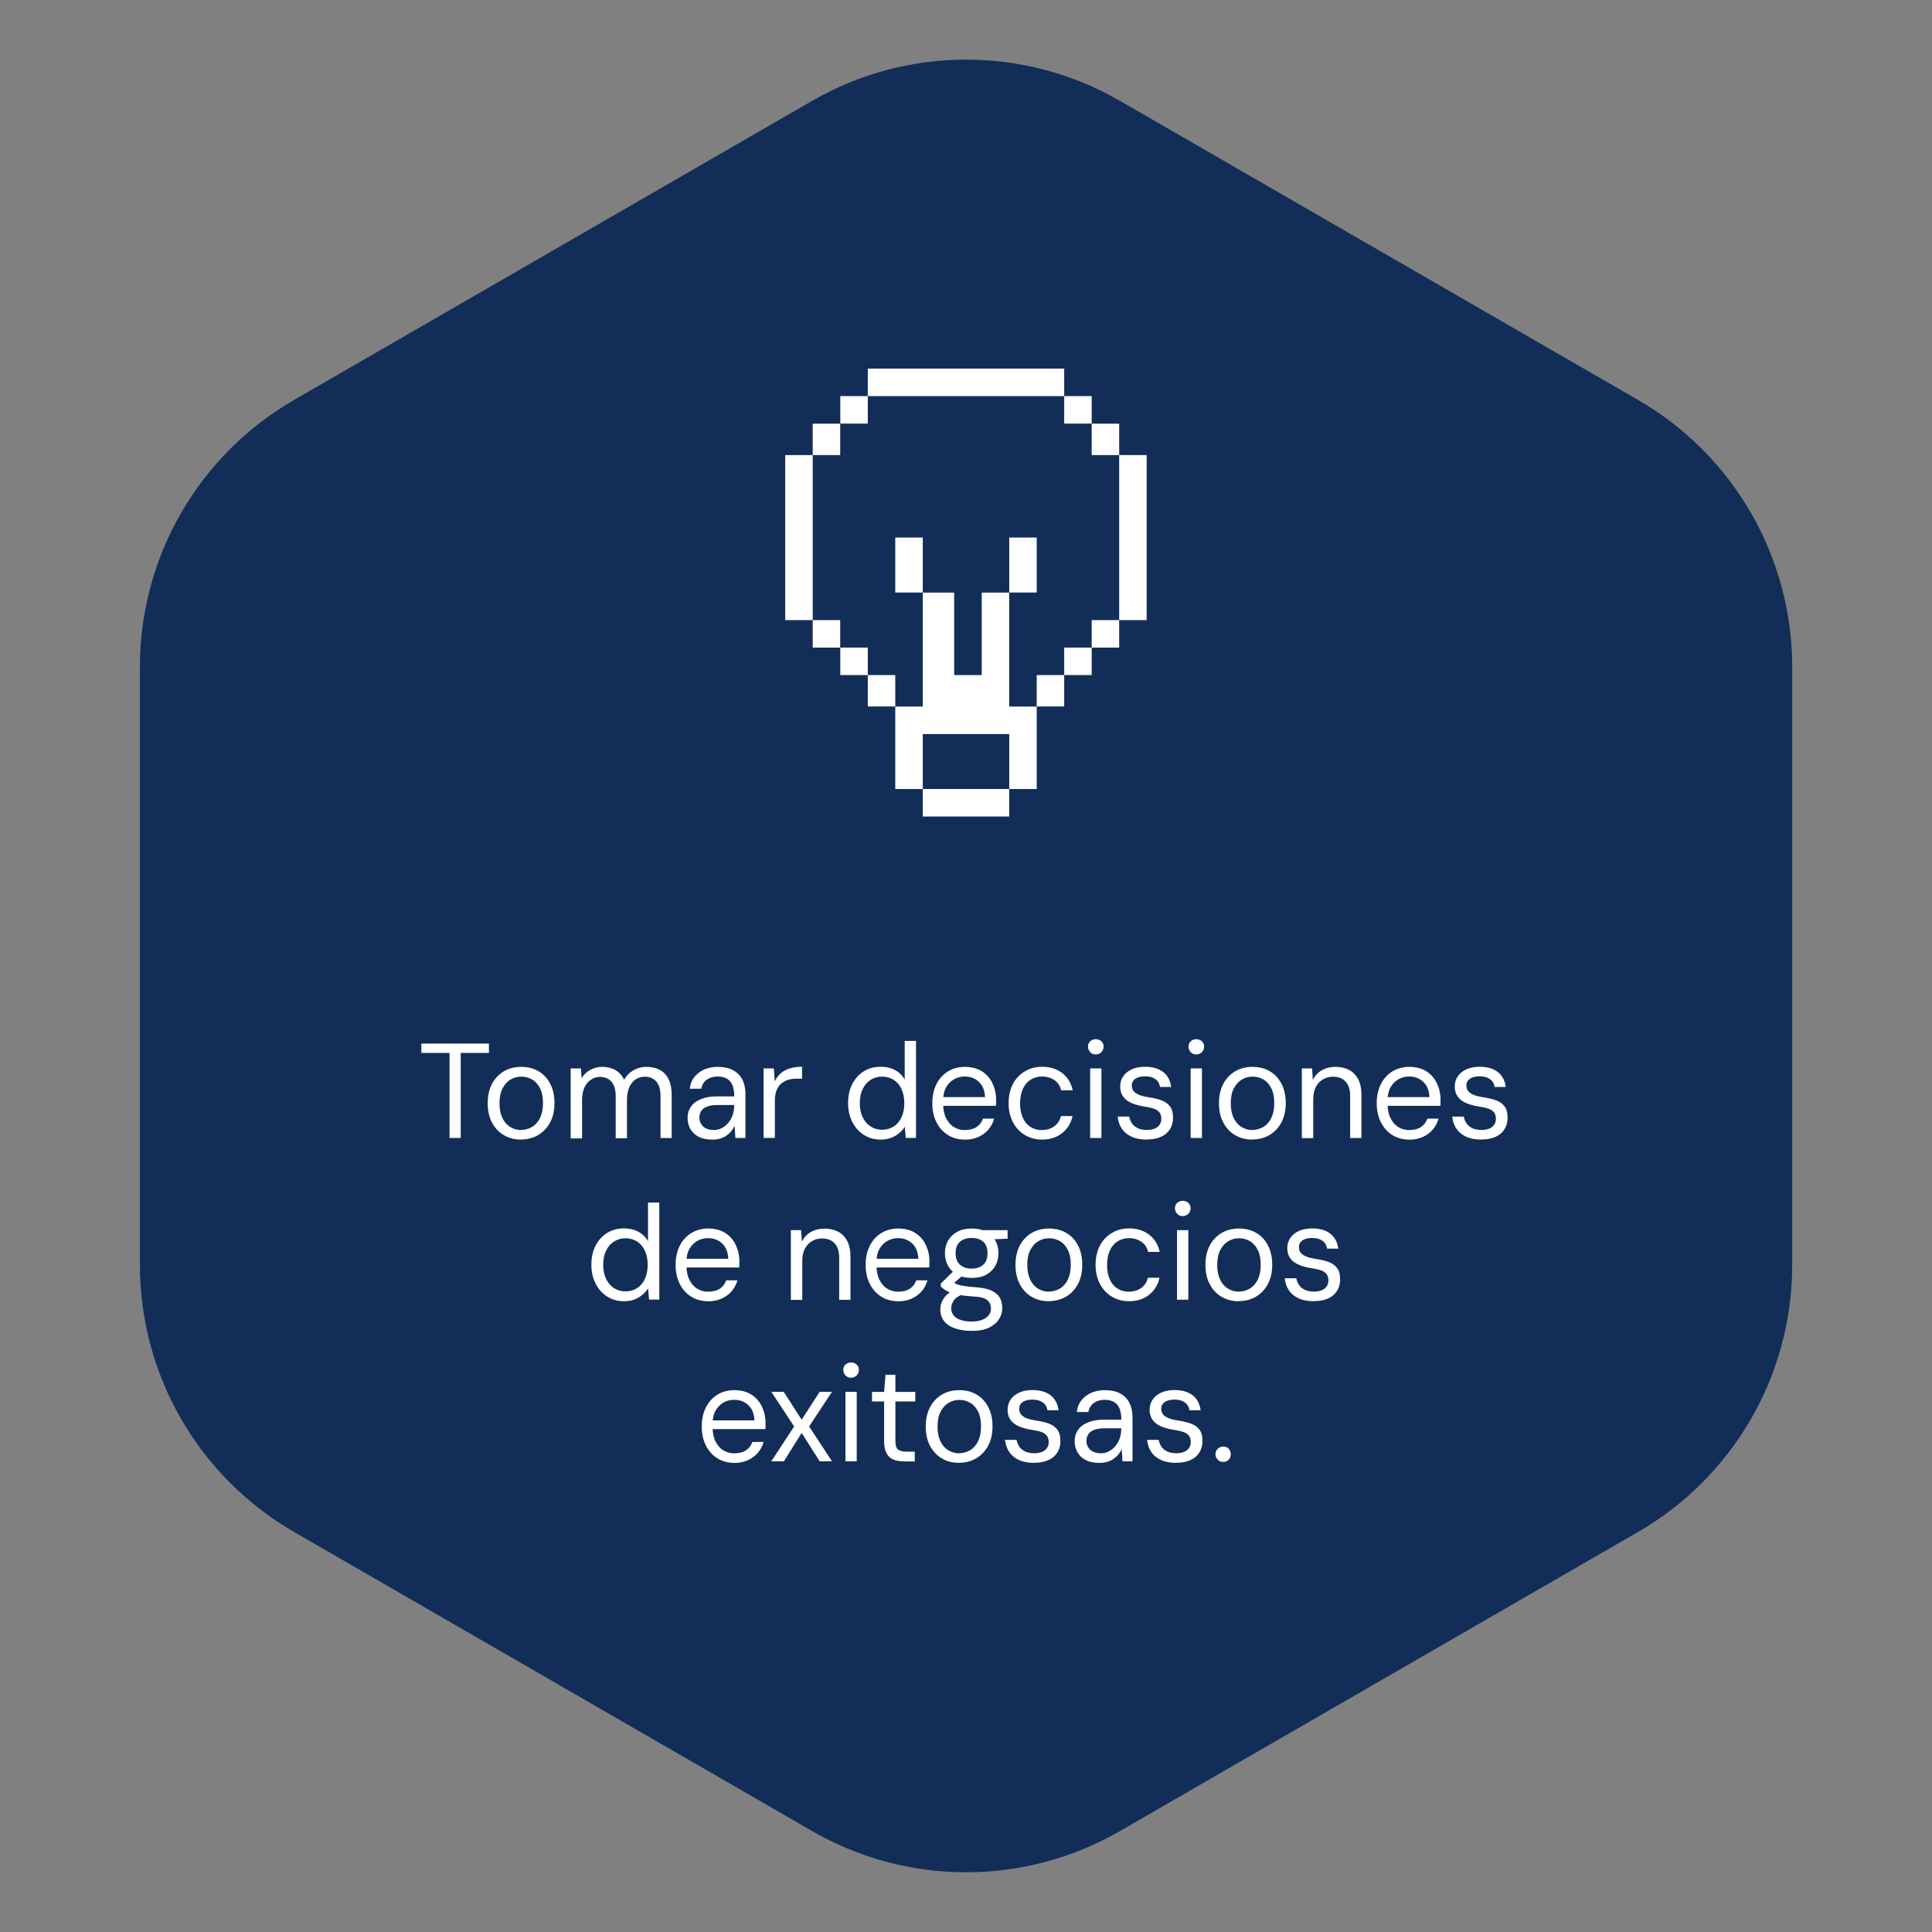 <?xml version="1.0" encoding="UTF-8"?>
<svg xmlns="http://www.w3.org/2000/svg" id="Layer_1" data-name="Layer 1" viewBox="0 0 188.37 188.37">
  <rect x="0" y="0" width="188.37" height="188.37" fill="#808080" stroke="none"/>
  <defs>
    <style>
      .cls-1 {
        fill: #122e58;
      }

      .cls-1, .cls-2 {
        stroke-width: 0px;
      }

      .cls-2 {
        fill: #fff;
      }
    </style>
  </defs>
  <path class="cls-1" d="M13.64,65.02v58.32c0,10.73,5.73,20.65,15.02,26.02l50.51,29.16c9.29,5.37,20.75,5.37,30.04,0l50.51-29.16c9.29-5.37,15.02-15.28,15.02-26.02v-58.32c0-10.73-5.73-20.65-15.02-26.02l-50.51-29.16c-9.29-5.37-20.74-5.37-30.04,0l-50.51,29.16c-9.29,5.37-15.02,15.28-15.02,26.02"></path>
  <g>
    <rect class="cls-2" x="84.61" y="35.94" width="19.15" height="2.68"></rect>
    <polygon class="cls-2" points="98.4 57.78 95.72 57.78 95.72 65.82 93.03 65.82 93.03 57.78 89.97 57.78 89.97 68.89 87.29 68.89 87.29 76.93 89.97 76.93 89.97 71.57 98.4 71.57 98.4 76.93 101.08 76.93 101.08 68.89 98.4 68.89 98.4 57.78"></polygon>
    <rect class="cls-2" x="103.76" y="63.14" width="2.68" height="2.68"></rect>
    <rect class="cls-2" x="101.08" y="65.82" width="2.68" height="3.06"></rect>
    <rect class="cls-2" x="106.44" y="41.31" width="2.68" height="3.06"></rect>
    <rect class="cls-2" x="103.76" y="38.62" width="2.68" height="2.68"></rect>
    <rect class="cls-2" x="106.44" y="60.46" width="2.68" height="2.68"></rect>
    <rect class="cls-2" x="98.4" y="52.41" width="2.68" height="5.36"></rect>
    <rect class="cls-2" x="87.29" y="52.41" width="2.68" height="5.36"></rect>
    <rect class="cls-2" x="81.93" y="38.62" width="2.68" height="2.68"></rect>
    <rect class="cls-2" x="76.56" y="44.37" width="2.68" height="16.09"></rect>
    <rect class="cls-2" x="79.24" y="41.31" width="2.68" height="3.06"></rect>
    <rect class="cls-2" x="89.97" y="76.93" width="8.43" height="2.68"></rect>
    <rect class="cls-2" x="84.61" y="65.82" width="2.68" height="3.06"></rect>
    <rect class="cls-2" x="81.93" y="63.14" width="2.68" height="2.68"></rect>
    <rect class="cls-2" x="79.24" y="60.46" width="2.68" height="2.68"></rect>
    <rect class="cls-2" x="109.12" y="44.37" width="2.68" height="16.09"></rect>
  </g>
  <g>
    <path class="cls-2" d="M43.83,110.95v-8.29h-2.75v-.91h6.59v.91h-2.75v8.29h-1.1Z"></path>
    <path class="cls-2" d="M50.79,111.11c-.63,0-1.19-.15-1.68-.44-.49-.29-.87-.71-1.15-1.24-.28-.53-.41-1.16-.41-1.87s.14-1.35.42-1.88.67-.94,1.16-1.23c.49-.29,1.06-.43,1.69-.43s1.2.14,1.69.43c.49.29.87.7,1.14,1.23.28.53.41,1.16.41,1.88s-.14,1.34-.42,1.87c-.28.53-.67.94-1.16,1.23s-1.05.44-1.69.44ZM50.79,110.17c.39,0,.75-.1,1.08-.29s.58-.48.78-.87c.19-.39.29-.87.29-1.45s-.09-1.06-.28-1.44-.44-.67-.76-.86-.68-.29-1.07-.29-.74.1-1.06.29c-.32.19-.58.48-.78.87-.2.39-.29.87-.29,1.45s.1,1.05.29,1.44c.19.39.45.68.77.87.32.19.67.29,1.06.29Z"></path>
    <path class="cls-2" d="M55.64,110.95v-6.78h1l.07.95c.21-.35.49-.62.85-.81.36-.19.74-.29,1.15-.29.33,0,.63.05.91.14s.51.23.72.42c.21.19.38.42.51.7.23-.41.54-.72.93-.94.39-.21.81-.32,1.23-.32.52,0,.96.1,1.33.3.37.2.65.5.85.91s.3.92.3,1.53v4.2h-1.09v-4.08c0-.64-.14-1.12-.41-1.43s-.64-.47-1.12-.47c-.33,0-.63.08-.89.26s-.47.42-.62.76c-.15.33-.23.74-.23,1.21v3.77h-1.1v-4.08c0-.64-.14-1.12-.41-1.43s-.64-.47-1.12-.47c-.32,0-.61.08-.87.26-.27.17-.48.42-.64.76-.16.33-.24.74-.24,1.21v3.77h-1.1Z"></path>
    <path class="cls-2" d="M69.42,111.11c-.53,0-.98-.1-1.33-.29-.36-.19-.62-.45-.79-.77-.18-.32-.26-.67-.26-1.04,0-.45.12-.83.35-1.14.23-.32.56-.56.99-.72.42-.17.92-.25,1.48-.25h1.73c0-.44-.06-.8-.17-1.08-.11-.28-.29-.5-.53-.64s-.54-.22-.92-.22c-.41,0-.76.1-1.05.3s-.47.5-.54.89h-1.13c.05-.46.21-.85.47-1.17.26-.31.59-.55.98-.72.4-.16.82-.24,1.27-.24.61,0,1.12.11,1.52.33.4.22.7.53.9.93.2.4.29.87.29,1.4v4.27h-.98l-.07-1.18c-.09.18-.2.36-.33.52s-.29.3-.47.43-.39.22-.62.29c-.24.07-.49.1-.77.1ZM69.58,110.18c.3,0,.57-.07.81-.2.25-.13.46-.31.64-.53s.32-.47.41-.75.14-.57.14-.87v-.09h-1.64c-.41,0-.75.05-1.01.16-.26.1-.45.25-.57.43-.11.18-.17.39-.17.62,0,.25.05.46.17.64.11.18.27.33.47.43.21.1.46.15.75.15Z"></path>
    <path class="cls-2" d="M74.45,110.95v-6.78h1l.09,1.26c.15-.32.35-.58.59-.79s.54-.37.89-.47c.35-.11.74-.16,1.18-.16v1.16h-.56c-.27,0-.53.04-.78.11-.25.07-.47.19-.67.35-.2.16-.35.38-.47.66-.11.28-.17.62-.17,1.04v3.62h-1.1Z"></path>
    <path class="cls-2" d="M85.86,111.11c-.62,0-1.17-.16-1.65-.47-.48-.31-.85-.73-1.12-1.27-.27-.53-.4-1.14-.4-1.83s.13-1.3.4-1.83c.27-.53.64-.95,1.12-1.25.48-.3,1.03-.45,1.66-.45.54,0,1.01.11,1.41.33s.71.53.93.92v-3.77h1.1v9.46h-1l-.09-1.09c-.13.21-.31.41-.53.6-.22.19-.48.35-.78.47-.3.12-.65.18-1.06.18ZM85.99,110.15c.44,0,.82-.11,1.15-.32s.58-.51.76-.9c.18-.39.27-.85.27-1.37s-.09-.98-.27-1.37c-.18-.39-.43-.69-.76-.9s-.71-.32-1.15-.32c-.41,0-.78.11-1.11.32-.33.21-.59.51-.77.9-.19.39-.28.85-.28,1.37s.09.98.28,1.37c.19.39.45.69.77.9.33.21.7.32,1.11.32Z"></path>
    <path class="cls-2" d="M94.06,111.11c-.61,0-1.16-.15-1.63-.44s-.85-.71-1.12-1.24-.41-1.16-.41-1.87.14-1.34.41-1.87c.27-.53.65-.94,1.12-1.23.48-.29,1.03-.44,1.66-.44s1.21.15,1.66.44c.45.29.79.68,1.02,1.17.23.49.35,1.02.35,1.6v.27c0,.09,0,.2-.01.32h-5.39v-.85h4.32c-.03-.65-.23-1.14-.6-1.49s-.83-.52-1.39-.52c-.37,0-.71.09-1.02.26-.31.18-.57.43-.77.77-.2.34-.3.76-.3,1.28v.37c0,.56.1,1.03.3,1.41.2.38.45.67.77.85.32.19.66.28,1.02.28.48,0,.87-.1,1.16-.29s.5-.47.63-.82h1.09c-.11.39-.29.74-.55,1.05s-.59.55-.98.73c-.39.18-.84.27-1.35.27Z"></path>
    <path class="cls-2" d="M101.61,111.11c-.63,0-1.19-.15-1.69-.45-.5-.3-.88-.71-1.16-1.25-.28-.53-.42-1.15-.42-1.85s.14-1.34.42-1.87.67-.94,1.16-1.23c.49-.3,1.06-.45,1.69-.45.78,0,1.43.21,1.96.62.53.41.87.97,1.02,1.67h-1.13c-.1-.43-.31-.76-.66-.99-.34-.23-.74-.35-1.21-.35-.39,0-.75.1-1.07.29-.32.19-.58.48-.77.87-.19.39-.29.87-.29,1.45,0,.43.05.81.16,1.14.11.33.26.6.45.82s.42.38.68.49c.26.11.54.16.83.16.31,0,.6-.05.85-.16s.47-.26.65-.47c.18-.21.3-.45.36-.73h1.13c-.14.68-.48,1.23-1.01,1.66-.54.42-1.19.63-1.97.63Z"></path>
    <path class="cls-2" d="M106.84,102.81c-.22,0-.4-.07-.54-.22s-.22-.33-.22-.54.07-.4.22-.53.33-.2.54-.2.39.07.54.2c.15.14.22.31.22.53s-.08.4-.22.54c-.15.14-.33.22-.54.22ZM106.29,110.95v-6.78h1.1v6.78h-1.1Z"></path>
    <path class="cls-2" d="M111.82,111.11c-.59,0-1.08-.09-1.49-.28s-.72-.44-.95-.78-.36-.73-.41-1.18h1.13c.04.24.13.45.26.65.13.2.32.35.56.47s.55.18.91.18c.31,0,.56-.05.77-.14s.36-.22.47-.38c.1-.16.16-.34.16-.54,0-.28-.06-.5-.19-.66-.13-.16-.31-.28-.55-.36-.24-.08-.54-.14-.9-.2-.34-.05-.66-.13-.95-.22-.29-.1-.54-.22-.75-.37-.21-.15-.37-.34-.49-.56-.12-.23-.18-.5-.18-.81,0-.38.1-.71.3-1s.48-.51.85-.68c.36-.16.79-.24,1.29-.24.73,0,1.31.17,1.75.51.44.34.7.83.78,1.46h-1.09c-.04-.32-.19-.58-.44-.76s-.58-.28-1-.28-.75.08-.98.25-.33.39-.33.66c0,.18.05.35.16.51.11.15.29.28.53.38.24.1.55.18.93.24.49.07.92.17,1.27.3.36.13.64.33.84.6.2.27.3.65.29,1.13,0,.43-.11.8-.32,1.12s-.5.56-.88.72c-.38.17-.82.25-1.34.25Z"></path>
    <path class="cls-2" d="M116.64,102.81c-.22,0-.4-.07-.54-.22s-.22-.33-.22-.54.07-.4.22-.53.33-.2.54-.2.39.07.54.2c.15.14.22.31.22.53s-.08.4-.22.54c-.15.14-.33.22-.54.22ZM116.09,110.95v-6.78h1.1v6.78h-1.1Z"></path>
    <path class="cls-2" d="M122.09,111.11c-.63,0-1.19-.15-1.68-.44-.49-.29-.87-.71-1.15-1.24-.28-.53-.41-1.16-.41-1.87s.14-1.35.42-1.88.67-.94,1.16-1.23c.49-.29,1.06-.43,1.69-.43s1.2.14,1.69.43c.49.29.87.7,1.14,1.23.28.53.41,1.16.41,1.88s-.14,1.34-.42,1.87c-.28.53-.67.94-1.16,1.23s-1.05.44-1.69.44ZM122.09,110.17c.39,0,.75-.1,1.08-.29s.58-.48.78-.87c.19-.39.29-.87.29-1.45s-.09-1.06-.28-1.44-.44-.67-.76-.86-.68-.29-1.07-.29-.74.1-1.06.29c-.32.19-.58.48-.78.87-.2.39-.29.87-.29,1.45s.1,1.05.29,1.44c.19.39.45.68.77.87.32.19.67.29,1.06.29Z"></path>
    <path class="cls-2" d="M126.93,110.95v-6.78h1l.07,1.12c.2-.4.49-.72.88-.94.39-.22.83-.33,1.33-.33s.95.1,1.33.3c.38.2.67.5.88.9.21.4.32.92.32,1.54v4.2h-1.1v-4.08c0-.64-.15-1.12-.45-1.43-.3-.32-.71-.47-1.22-.47-.35,0-.67.08-.97.25-.29.17-.53.41-.7.74-.17.33-.26.72-.26,1.19v3.81h-1.1Z"></path>
    <path class="cls-2" d="M137.39,111.11c-.61,0-1.16-.15-1.63-.44s-.85-.71-1.12-1.24-.41-1.16-.41-1.87.14-1.34.41-1.87c.27-.53.65-.94,1.12-1.23.48-.29,1.03-.44,1.66-.44s1.21.15,1.66.44c.45.29.79.68,1.02,1.17.23.49.35,1.02.35,1.6v.27c0,.09,0,.2-.01.32h-5.39v-.85h4.32c-.03-.65-.23-1.14-.6-1.49s-.83-.52-1.39-.52c-.37,0-.71.09-1.02.26-.31.18-.57.43-.77.77-.2.34-.3.76-.3,1.28v.37c0,.56.1,1.03.3,1.41.2.38.45.67.77.85.32.19.66.28,1.02.28.48,0,.87-.1,1.16-.29s.5-.47.63-.82h1.09c-.11.39-.29.74-.55,1.05s-.59.55-.98.73c-.39.18-.84.27-1.35.27Z"></path>
    <path class="cls-2" d="M144.44,111.11c-.59,0-1.08-.09-1.49-.28s-.72-.44-.95-.78-.36-.73-.41-1.18h1.13c.04.24.13.45.26.65.13.2.32.35.56.47s.55.18.91.18c.31,0,.56-.05.77-.14s.36-.22.47-.38c.1-.16.16-.34.16-.54,0-.28-.06-.5-.19-.66-.13-.16-.31-.28-.55-.36-.24-.08-.54-.14-.9-.2-.34-.05-.66-.13-.95-.22-.29-.1-.54-.22-.75-.37-.21-.15-.37-.34-.49-.56-.12-.23-.18-.5-.18-.81,0-.38.1-.71.3-1s.48-.51.85-.68c.36-.16.79-.24,1.29-.24.73,0,1.31.17,1.75.51.44.34.7.83.78,1.46h-1.09c-.04-.32-.19-.58-.44-.76s-.58-.28-1-.28-.75.08-.98.25-.33.39-.33.66c0,.18.05.35.16.51.11.15.29.28.53.38.24.1.55.18.93.24.49.07.92.17,1.27.3.36.13.64.33.84.6.2.27.3.65.29,1.13,0,.43-.11.8-.32,1.12s-.5.56-.88.72c-.38.17-.82.25-1.34.25Z"></path>
    <path class="cls-2" d="M60.83,126.87c-.62,0-1.17-.16-1.65-.47-.48-.31-.85-.73-1.12-1.27-.27-.53-.4-1.14-.4-1.83s.13-1.3.4-1.83c.27-.53.64-.95,1.12-1.25.48-.3,1.03-.45,1.66-.45.54,0,1.01.11,1.41.33s.71.53.93.92v-3.77h1.1v9.46h-1l-.09-1.09c-.13.21-.31.41-.53.6-.22.19-.48.35-.78.47-.3.12-.65.18-1.06.18ZM60.97,125.91c.44,0,.82-.11,1.15-.32s.58-.51.76-.9c.18-.39.27-.85.27-1.37s-.09-.98-.27-1.37c-.18-.39-.43-.69-.76-.9s-.71-.32-1.15-.32c-.41,0-.78.11-1.11.32-.33.21-.59.51-.77.9-.19.39-.28.85-.28,1.37s.09.98.28,1.37c.19.39.45.69.77.9.33.21.7.32,1.11.32Z"></path>
    <path class="cls-2" d="M69.03,126.87c-.61,0-1.16-.15-1.63-.44s-.85-.71-1.12-1.24-.41-1.16-.41-1.87.14-1.34.41-1.87c.27-.53.65-.94,1.12-1.23.48-.29,1.03-.44,1.66-.44s1.21.15,1.66.44c.45.29.79.68,1.02,1.17.23.49.35,1.02.35,1.6v.27c0,.09,0,.2-.01.32h-5.39v-.85h4.32c-.03-.65-.23-1.14-.6-1.49s-.83-.52-1.39-.52c-.37,0-.71.09-1.02.26-.31.18-.57.43-.77.77-.2.34-.3.76-.3,1.28v.37c0,.56.1,1.03.3,1.41.2.38.45.67.77.85.32.19.66.28,1.02.28.48,0,.87-.1,1.16-.29s.5-.47.63-.82h1.09c-.11.39-.29.74-.55,1.05s-.59.55-.98.73c-.39.18-.84.27-1.35.27Z"></path>
    <path class="cls-2" d="M77.11,126.72v-6.78h1l.07,1.12c.2-.4.49-.72.88-.94.39-.22.83-.33,1.33-.33s.95.1,1.33.3c.38.2.67.5.88.9.21.4.32.92.32,1.54v4.2h-1.1v-4.08c0-.64-.15-1.12-.45-1.43-.3-.32-.71-.47-1.22-.47-.35,0-.67.08-.97.25-.29.17-.53.41-.7.74-.17.33-.26.72-.26,1.19v3.81h-1.1Z"></path>
    <path class="cls-2" d="M87.56,126.87c-.61,0-1.16-.15-1.63-.44s-.85-.71-1.12-1.24-.41-1.16-.41-1.87.14-1.34.41-1.87c.27-.53.65-.94,1.12-1.23.48-.29,1.03-.44,1.66-.44s1.21.15,1.66.44c.45.29.79.68,1.02,1.17.23.49.35,1.02.35,1.6v.27c0,.09,0,.2-.01.32h-5.39v-.85h4.32c-.03-.65-.23-1.14-.6-1.49s-.83-.52-1.39-.52c-.37,0-.71.09-1.02.26-.31.18-.57.43-.77.77-.2.34-.3.76-.3,1.28v.37c0,.56.1,1.03.3,1.41.2.38.45.67.77.85.32.19.66.28,1.02.28.48,0,.87-.1,1.16-.29s.5-.47.63-.82h1.09c-.11.39-.29.74-.55,1.05s-.59.55-.98.73c-.39.18-.84.27-1.35.27Z"></path>
    <path class="cls-2" d="M94.75,129.76c-.6,0-1.14-.08-1.6-.23s-.83-.39-1.08-.7c-.26-.31-.39-.7-.39-1.17,0-.21.04-.43.12-.66s.23-.46.43-.68c.21-.22.5-.42.87-.59l.8.45c-.48.19-.79.41-.94.66-.14.25-.22.49-.22.72,0,.29.09.53.26.72.17.19.41.34.71.43.3.1.65.14,1.03.14s.72-.05,1-.16.5-.25.65-.44.23-.41.23-.66c0-.34-.12-.62-.35-.82-.23-.21-.68-.33-1.35-.36-.53-.04-.96-.08-1.32-.14-.35-.06-.65-.13-.88-.22-.23-.08-.42-.18-.58-.28-.15-.11-.29-.21-.41-.33v-.3l1.29-1.26,1.01.34-1.38,1.18.17-.49c.1.07.19.14.28.2.09.06.21.12.36.16.15.05.37.09.64.13.27.04.63.08,1.08.11.61.04,1.11.15,1.48.32s.64.39.81.68c.17.29.25.63.25,1.04,0,.37-.1.72-.31,1.06-.21.34-.53.61-.96.83-.44.21-1,.32-1.69.32ZM94.73,124.6c-.55,0-1.02-.11-1.41-.32s-.68-.5-.89-.87c-.2-.36-.3-.77-.3-1.23s.1-.86.31-1.22c.21-.36.5-.65.89-.86.39-.21.85-.32,1.41-.32s1.05.11,1.43.32c.39.21.68.5.88.86.2.36.3.77.3,1.22s-.1.86-.3,1.23c-.2.36-.5.65-.88.87-.38.21-.86.32-1.43.32ZM94.73,123.69c.48,0,.86-.13,1.14-.38.28-.25.41-.63.41-1.13s-.14-.86-.41-1.11c-.28-.25-.66-.37-1.14-.37s-.84.12-1.13.37c-.29.25-.43.62-.43,1.11s.14.88.43,1.13c.28.25.66.38,1.14.38ZM95.86,120.87l-.33-.93h2.71v.83l-2.38.11Z"></path>
    <path class="cls-2" d="M102.25,126.87c-.63,0-1.19-.15-1.68-.44-.49-.29-.87-.71-1.15-1.24-.28-.53-.41-1.16-.41-1.87s.14-1.35.42-1.88.67-.94,1.16-1.23c.49-.29,1.06-.43,1.69-.43s1.2.14,1.69.43c.49.29.87.7,1.14,1.23.28.53.41,1.16.41,1.88s-.14,1.34-.42,1.87c-.28.53-.67.94-1.16,1.23s-1.05.44-1.69.44ZM102.25,125.93c.39,0,.75-.1,1.08-.29s.58-.48.78-.87c.19-.39.29-.87.29-1.45s-.09-1.06-.28-1.44-.44-.67-.76-.86-.68-.29-1.07-.29-.74.1-1.06.29c-.32.19-.58.48-.78.87-.2.39-.29.87-.29,1.45s.1,1.05.29,1.44c.19.39.45.68.77.87.32.19.67.29,1.06.29Z"></path>
    <path class="cls-2" d="M110.09,126.87c-.63,0-1.19-.15-1.69-.45-.5-.3-.88-.71-1.16-1.25-.28-.53-.42-1.15-.42-1.85s.14-1.34.42-1.87.67-.94,1.16-1.23c.49-.3,1.06-.45,1.69-.45.78,0,1.43.21,1.96.62.53.41.87.97,1.02,1.67h-1.13c-.1-.43-.31-.76-.66-.99-.34-.23-.74-.35-1.21-.35-.39,0-.75.1-1.07.29-.32.19-.58.48-.77.87-.19.39-.29.87-.29,1.45,0,.43.05.81.16,1.14.11.33.26.6.45.82s.42.38.68.49c.26.11.54.16.83.16.31,0,.6-.05.85-.16s.47-.26.65-.47c.18-.21.3-.45.36-.73h1.13c-.14.68-.48,1.23-1.01,1.66-.54.42-1.19.63-1.97.63Z"></path>
    <path class="cls-2" d="M115.32,118.57c-.22,0-.4-.07-.54-.22s-.22-.33-.22-.54.07-.4.22-.53.33-.2.54-.2.39.07.54.2c.15.14.22.31.22.53s-.08.4-.22.54c-.15.14-.33.22-.54.22ZM114.76,126.72v-6.78h1.1v6.78h-1.1Z"></path>
    <path class="cls-2" d="M120.77,126.87c-.63,0-1.19-.15-1.68-.44-.49-.29-.87-.71-1.15-1.24-.28-.53-.41-1.16-.41-1.87s.14-1.35.42-1.88.67-.94,1.16-1.23c.49-.29,1.06-.43,1.69-.43s1.2.14,1.69.43c.49.29.87.7,1.14,1.23.28.53.41,1.16.41,1.88s-.14,1.34-.42,1.87c-.28.53-.67.94-1.16,1.23s-1.05.44-1.69.44ZM120.77,125.93c.39,0,.75-.1,1.08-.29s.58-.48.78-.87c.19-.39.29-.87.29-1.45s-.09-1.06-.28-1.44-.44-.67-.76-.86-.68-.29-1.07-.29-.74.1-1.06.29c-.32.19-.58.48-.78.87-.2.39-.29.87-.29,1.45s.1,1.05.29,1.44c.19.39.45.68.77.87.32.19.67.29,1.06.29Z"></path>
    <path class="cls-2" d="M128.11,126.87c-.59,0-1.08-.09-1.49-.28s-.72-.44-.95-.78-.36-.73-.41-1.18h1.13c.04.24.13.45.26.65.13.2.32.35.56.47s.55.18.91.18c.31,0,.56-.05.77-.14s.36-.22.47-.38c.1-.16.16-.34.16-.54,0-.28-.06-.5-.19-.66-.13-.16-.31-.28-.55-.36-.24-.08-.54-.14-.9-.2-.34-.05-.66-.13-.95-.22-.29-.1-.54-.22-.75-.37-.21-.15-.37-.34-.49-.56-.12-.23-.18-.5-.18-.81,0-.38.1-.71.3-1s.48-.51.85-.68c.36-.16.79-.24,1.29-.24.73,0,1.31.17,1.75.51.44.34.7.83.78,1.46h-1.09c-.04-.32-.19-.58-.44-.76s-.58-.28-1-.28-.75.08-.98.25-.33.39-.33.66c0,.18.05.35.16.51.11.15.29.28.53.38.24.1.55.18.93.24.49.07.92.17,1.27.3.36.13.64.33.84.6.2.27.3.65.29,1.13,0,.43-.11.8-.32,1.12s-.5.56-.88.72c-.38.17-.82.25-1.34.25Z"></path>
    <path class="cls-2" d="M71.58,142.63c-.61,0-1.16-.15-1.63-.44s-.85-.71-1.12-1.24-.41-1.16-.41-1.87.14-1.34.41-1.87c.27-.53.65-.94,1.12-1.23.48-.29,1.03-.44,1.66-.44s1.21.15,1.66.44c.45.29.79.68,1.02,1.17.23.49.35,1.02.35,1.6v.27c0,.09,0,.2-.01.32h-5.39v-.85h4.32c-.03-.65-.23-1.14-.6-1.49s-.83-.52-1.39-.52c-.37,0-.71.09-1.02.26-.31.18-.57.43-.77.77-.2.34-.3.76-.3,1.28v.37c0,.56.1,1.03.3,1.41.2.38.45.67.77.85.32.19.66.28,1.02.28.48,0,.87-.1,1.16-.29s.5-.47.63-.82h1.09c-.11.39-.29.74-.55,1.05s-.59.55-.98.73c-.39.18-.84.27-1.35.27Z"></path>
    <path class="cls-2" d="M75.2,142.48l2.23-3.4-2.23-3.38h1.21l1.75,2.72,1.76-2.72h1.2l-2.23,3.38,2.23,3.4h-1.2l-1.76-2.77-1.73,2.77h-1.22Z"></path>
    <path class="cls-2" d="M82.98,134.33c-.22,0-.4-.07-.54-.22s-.22-.33-.22-.54.07-.4.22-.53.33-.2.54-.2.39.07.54.2c.15.14.22.31.22.53s-.08.4-.22.54c-.15.14-.33.22-.54.22ZM82.43,142.48v-6.78h1.1v6.78h-1.1Z"></path>
    <path class="cls-2" d="M88.11,142.48c-.39,0-.74-.06-1.02-.18-.29-.12-.51-.33-.66-.62s-.23-.69-.23-1.19v-3.85h-1.18v-.93h1.18l.14-1.67h.96v1.67h1.94v.93h-1.94v3.85c0,.41.08.69.25.83s.46.22.88.22h.76v.95h-1.08Z"></path>
    <path class="cls-2" d="M93.5,142.63c-.63,0-1.19-.15-1.68-.44-.49-.29-.87-.71-1.15-1.24-.28-.53-.41-1.16-.41-1.87s.14-1.35.42-1.88.67-.94,1.16-1.23c.49-.29,1.06-.43,1.69-.43s1.2.14,1.69.43c.49.29.87.7,1.14,1.23.28.53.41,1.16.41,1.88s-.14,1.34-.42,1.87c-.28.53-.67.94-1.16,1.23s-1.05.44-1.69.44ZM93.5,141.69c.39,0,.75-.1,1.08-.29s.58-.48.78-.87c.19-.39.29-.87.29-1.45s-.09-1.06-.28-1.44-.44-.67-.76-.86-.68-.29-1.07-.29-.74.1-1.06.29c-.32.19-.58.48-.78.87-.2.39-.29.87-.29,1.45s.1,1.05.29,1.44c.19.39.45.68.77.87.32.19.67.29,1.06.29Z"></path>
    <path class="cls-2" d="M100.84,142.63c-.59,0-1.08-.09-1.49-.28s-.72-.44-.95-.78-.36-.73-.41-1.18h1.13c.04.24.13.45.26.65.13.2.32.35.56.47s.55.18.91.18c.31,0,.56-.05.77-.14s.36-.22.47-.38c.1-.16.16-.34.16-.54,0-.28-.06-.5-.19-.66-.13-.16-.31-.28-.55-.36-.24-.08-.54-.14-.9-.2-.34-.05-.66-.13-.95-.22-.29-.1-.54-.22-.75-.37-.21-.15-.37-.34-.49-.56-.12-.23-.18-.5-.18-.81,0-.38.1-.71.3-1s.48-.51.85-.68c.36-.16.79-.24,1.29-.24.73,0,1.31.17,1.75.51.44.34.7.83.78,1.46h-1.09c-.04-.32-.19-.58-.44-.76s-.58-.28-1-.28-.75.08-.98.25-.33.39-.33.66c0,.18.05.35.16.51.11.15.29.28.53.38.24.1.55.18.93.24.49.07.92.17,1.27.3.36.13.64.33.84.6.2.27.3.65.29,1.13,0,.43-.11.8-.32,1.12s-.5.56-.88.72c-.38.17-.82.25-1.34.25Z"></path>
    <path class="cls-2" d="M107.16,142.63c-.53,0-.98-.1-1.33-.29-.36-.19-.62-.45-.79-.77-.18-.32-.26-.67-.26-1.04,0-.45.12-.83.35-1.14.23-.32.56-.56.99-.72.42-.17.92-.25,1.48-.25h1.73c0-.44-.06-.8-.17-1.08-.11-.28-.29-.5-.53-.64s-.54-.22-.92-.22c-.41,0-.76.1-1.05.3s-.47.5-.54.89h-1.13c.05-.46.21-.85.47-1.17.26-.31.59-.55.98-.72.4-.16.82-.24,1.27-.24.61,0,1.12.11,1.52.33.4.22.7.53.9.93.2.4.29.87.29,1.4v4.27h-.98l-.07-1.18c-.09.18-.2.36-.33.52s-.29.3-.47.43-.39.22-.62.29c-.24.07-.49.1-.77.1ZM107.32,141.7c.3,0,.57-.07.81-.2.25-.13.46-.31.64-.53s.32-.47.41-.75.14-.57.14-.87v-.09h-1.64c-.41,0-.75.05-1.01.16-.26.1-.45.25-.57.43-.11.18-.17.39-.17.62,0,.25.05.46.17.64.11.18.27.33.47.43.21.1.46.15.75.15Z"></path>
    <path class="cls-2" d="M114.69,142.63c-.59,0-1.08-.09-1.49-.28s-.72-.44-.95-.78-.36-.73-.41-1.18h1.13c.04.24.13.45.26.65.13.2.32.35.56.47s.55.18.91.18c.31,0,.56-.05.77-.14s.36-.22.47-.38c.1-.16.16-.34.16-.54,0-.28-.06-.5-.19-.66-.13-.16-.31-.28-.55-.36-.24-.08-.54-.14-.9-.2-.34-.05-.66-.13-.95-.22-.29-.1-.54-.22-.75-.37-.21-.15-.37-.34-.49-.56-.12-.23-.18-.5-.18-.81,0-.38.1-.71.3-1s.48-.51.85-.68c.36-.16.79-.24,1.29-.24.73,0,1.31.17,1.75.51.44.34.7.83.78,1.46h-1.09c-.04-.32-.19-.58-.44-.76s-.58-.28-1-.28-.75.08-.98.25-.33.39-.33.66c0,.18.05.35.16.51.11.15.29.28.53.38.24.1.55.18.93.24.49.07.92.17,1.27.3.36.13.64.33.84.6.2.27.3.65.29,1.13,0,.43-.11.8-.32,1.12s-.5.56-.88.72c-.38.17-.82.25-1.34.25Z"></path>
    <path class="cls-2" d="M119.26,142.54c-.21,0-.39-.07-.53-.22s-.22-.32-.22-.53.07-.39.22-.53.32-.22.53-.22c.23,0,.41.07.54.22s.2.32.2.53-.07.39-.2.53-.32.22-.54.22Z"></path>
  </g>
</svg>
